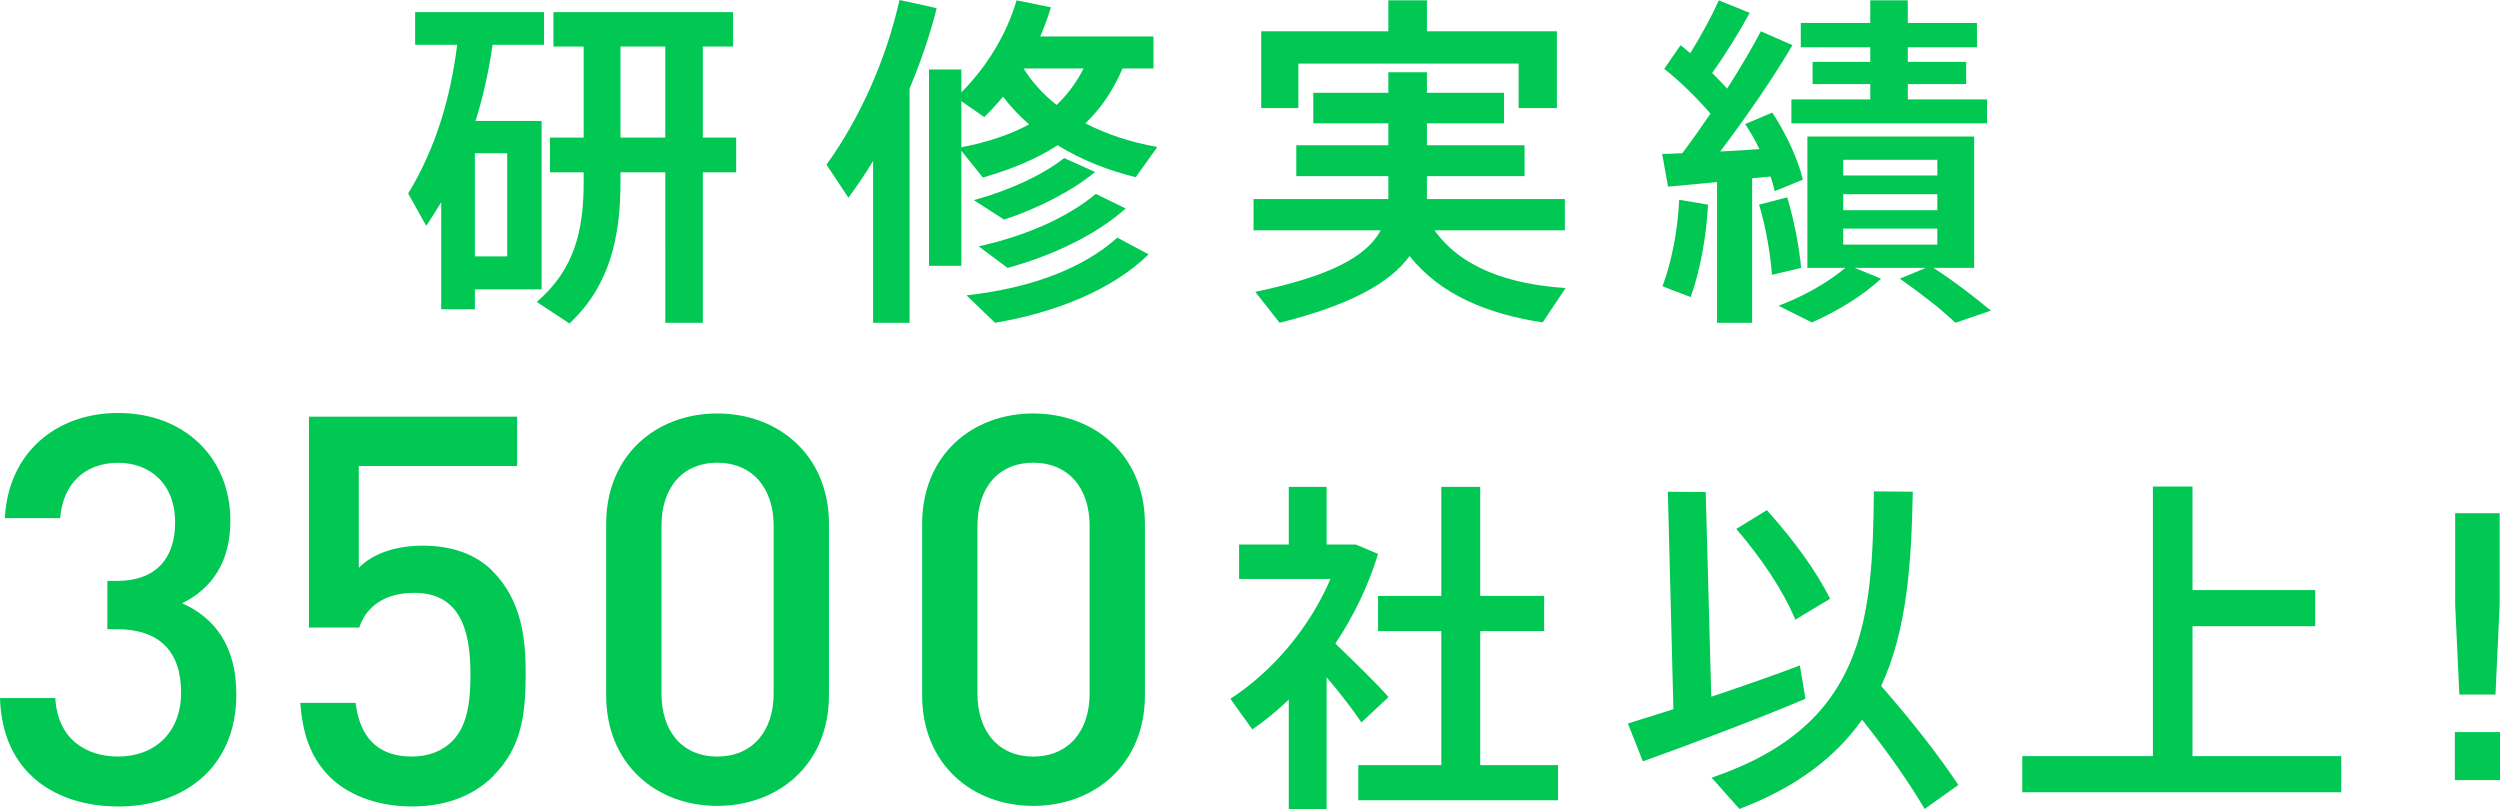 <?xml version="1.0" encoding="UTF-8"?><svg id="_イヤー_2" xmlns="http://www.w3.org/2000/svg" width="359.76" height="116.46" viewBox="0 0 359.76 116.46"><defs><style>.cls-1{fill:#00c853;}</style></defs><g id="design"><g><path class="cls-1" d="M77.94,17.4v24.25h-9.6v2.85h-4.85v-15.4c-.7,1.15-1.4,2.25-2.15,3.4l-2.6-4.65c3.9-6.45,6.05-13.5,7.05-21.4h-6.05V1.75h18.55V6.45h-7.4c-.55,3.75-1.35,7.4-2.45,10.95h9.5Zm-4.95,19.5v-14.85h-4.65v14.85h4.65Zm11-17.1V6.7h-4.35V1.75h25.85V6.7h-4.35v13.1h4.8v5h-4.8v21.65h-5.4V24.8h-6.45v1.4c0,7.95-1.55,14.95-7.35,20.35l-4.7-3.1c5.45-4.7,6.75-10.25,6.75-17.25v-1.4h-4.85v-5h4.85Zm11.75,0V6.7h-6.45v13.1h6.45Z"/><path class="cls-1" d="M130.89,46.45h-5.25V23.15c-1.1,1.85-2.3,3.6-3.55,5.3l-3.15-4.75c4.95-6.9,8.65-15.4,10.5-23.7,5.15,1.1,5.25,1.15,5.35,1.2-.95,3.8-2.3,7.7-3.9,11.55V46.45Zm7.45-36.45v3.3c3.75-3.8,6.5-8.35,7.95-13.25l4.95,1c-.45,1.45-.95,2.8-1.55,4.2h16.3v4.6h-4.45c-1.35,3.15-3.1,5.75-5.35,7.9,3.1,1.6,6.65,2.75,10.35,3.4l-3.1,4.35c-4.05-1-7.85-2.5-11.25-4.6-3.05,2-6.65,3.45-10.75,4.65l-3.1-3.85v16.55h-4.65V10h4.65Zm0,11.2c3.75-.75,7-1.8,9.75-3.3-1.4-1.2-2.65-2.55-3.75-4-.85,1.05-1.75,2-2.7,2.95l-3.3-2.3v6.65Zm26.95,15.4c-5.25,5.15-13.5,8.4-22.1,9.85l-4.1-3.95c8.55-.95,16.4-3.55,21.7-8.3l4.5,2.4Zm-7.7-11.85c-3.4,2.8-8.35,5.3-13.1,6.85l-4.35-2.8c4.75-1.3,9.6-3.4,13-6.05l4.45,2Zm4.4,5.25c-4.3,3.85-10.7,6.85-17,8.55l-4.15-3.1c6.35-1.4,12.55-3.95,16.85-7.55l4.3,2.1Zm-9.95-14.9c1.55-1.45,2.85-3.2,3.9-5.25h-8.65c1.25,2,2.85,3.75,4.75,5.25Z"/><path class="cls-1" d="M225.29,41.45l-3.3,4.95c-8.05-1.25-14.7-4-19.15-9.55-2.85,3.9-8.55,7.05-18.7,9.6l-3.5-4.45c10.95-2.3,16.05-5.15,18.05-8.85h-18.3v-4.5h19.4v-3.3h-13.25v-4.45h13.25v-3.15h-10.8v-4.4h10.8v-2.95h5.55v2.95h11.1v4.4h-11.1v3.15h14.05v4.45h-14.05v3.3h19.85v4.5h-18.75c3.8,5.35,10.6,7.75,18.85,8.3ZM199.79,4.5V.05h5.55V4.5h18.7V15.55h-5.5v-6.4h-31.7v6.4h-5.35V4.5h18.3Z"/><path class="cls-1" d="M252.14,46.45h-5.05V26.2c-2.65,.25-5.15,.5-7.05,.65l-.85-4.7c.8,0,1.8-.05,2.9-.1,1.4-1.85,2.75-3.8,4.05-5.7-1.8-2.1-4.2-4.5-6.65-6.45l2.35-3.4c.5,.4,.95,.8,1.4,1.15,1.7-2.75,3.2-5.55,4.1-7.6l4.45,1.8c-1.35,2.5-3.3,5.7-5.4,8.65,.8,.8,1.5,1.55,2.15,2.25,1.95-3.05,3.65-5.95,4.85-8.25l4.55,2c-2.55,4.35-6.35,9.95-10.4,15.3,1.9-.1,3.85-.2,5.65-.35-.6-1.25-1.3-2.45-2.05-3.6l3.9-1.65c2.1,3.2,3.75,6.9,4.4,9.65l-4.05,1.65c-.15-.65-.35-1.4-.6-2.1-.85,.1-1.75,.15-2.65,.25v20.8Zm-6.35-17c-.25,4.75-1.15,9.55-2.5,13.3l-4.05-1.55c1.3-3.5,2.2-8,2.4-12.45l4.15,.7Zm11.4-1.05c1.05,3.55,1.75,7.35,2,10.15q-.35,.1-4.2,1c-.2-2.85-.85-6.8-1.85-10.1l4.05-1.05Zm19.95,10.15h-10.25l3.8,1.55c-2.55,2.4-6.4,4.75-9.95,6.3l-4.8-2.4c3.45-1.3,7-3.25,9.6-5.45h-5.45V19.65h24v18.9h-5.85c3.2,2.1,5.85,4.15,8.25,6.15l-5.1,1.75c-2.1-2-4.8-4.1-8-6.35l3.75-1.55Zm-8-24.25v-2.2h-8.3v-3.2h8.3v-2.1h-10V3.3h10V.05h5.4V3.3h9.95v3.5h-9.95v2.1h8.4v3.2h-8.4v2.2h11.4v3.45h-28.15v-3.45h11.35Zm-3.9,10.95h13.55v-2.25h-13.55v2.25Zm0,5h13.55v-2.3h-13.55v2.3Zm0,4.95h13.55v-2.3h-13.55v2.3Z"/><path class="cls-1" d="M17,116.05c-8.89,0-16.69-4.76-17-15.6H7.96c.31,5.93,4.45,8.42,9.05,8.42,5.15,0,9.05-3.36,9.05-9.21s-3.04-9.12-9.28-9.12h-1.33v-6.94h1.33c5.77,0,8.42-3.35,8.42-8.42,0-5.62-3.67-8.58-8.19-8.58-4.84,0-7.96,3.04-8.35,7.96H.7c.47-9.44,7.41-15.13,16.3-15.13,9.44,0,16.15,6.32,16.15,15.52,0,5.93-2.65,9.75-6.94,11.86,4.76,2.11,7.8,6.24,7.8,13.1,0,10.69-7.72,16.15-17,16.15Z"/><path class="cls-1" d="M70.98,111.68c-2.5,2.5-6.32,4.37-11.7,4.37s-9.44-1.87-11.86-4.29c-2.96-2.96-3.9-6.63-4.21-10.61h7.96c.62,4.91,3.12,7.72,8.11,7.72,2.34,0,4.37-.78,5.77-2.19,2.34-2.34,2.65-6.01,2.65-9.75,0-6.63-1.72-11.62-8.11-11.62-4.52,0-7.02,2.26-7.88,4.99h-7.25v-30.34h29.95v7.1h-22.78v14.66c1.87-1.95,5.15-3.2,9.2-3.2,4.37,0,7.72,1.33,9.98,3.59,4.21,4.21,4.84,9.59,4.84,14.82,0,5.93-.62,10.69-4.68,14.74Z"/><path class="cls-1" d="M103.22,115.97c-8.81,0-15.99-6.01-15.99-15.91v-24.65c0-9.91,7.18-15.91,15.99-15.91s16.07,6.01,16.07,15.91v24.65c0,9.91-7.25,15.91-16.07,15.91Zm8.11-40.33c0-5.38-3.04-9.05-8.11-9.05s-8.03,3.67-8.03,9.05v24.18c0,5.38,2.96,9.05,8.03,9.05s8.11-3.67,8.11-9.05v-24.18Z"/><path class="cls-1" d="M148.69,115.97c-8.81,0-15.99-6.01-15.99-15.91v-24.65c0-9.91,7.18-15.91,15.99-15.91s16.07,6.01,16.07,15.91v24.65c0,9.91-7.25,15.91-16.07,15.91Zm8.11-40.33c0-5.38-3.04-9.05-8.11-9.05s-8.03,3.67-8.03,9.05v24.18c0,5.38,2.96,9.05,8.03,9.05s8.11-3.67,8.11-9.05v-24.18Z"/><path class="cls-1" d="M190.91,116.46h-5.45v-15.8c-1.65,1.6-3.4,3.05-5.25,4.3l-3.15-4.4c6.15-4,11.4-10.25,14.4-17.25h-13.15v-4.95h7.15v-8.3h5.45v8.3h4.2l3.2,1.35c-1.4,4.55-3.5,8.95-6.15,12.9,2.85,2.75,5.9,5.7,7.65,7.7l-3.9,3.65c-1.2-1.8-3-4.15-5-6.5v19Zm16.5-6.35v-19.3h-9.1v-5.05h9.1v-15.7h5.6v15.7h9.2v5.05h-9.2v19.3h11.2v5.05h-28.75v-5.05h11.95Z"/><path class="cls-1" d="M240.81,102.06l-.8-31.3,5.45,.05,.8,29.45c4.5-1.5,9.2-3.15,12.75-4.5l.8,4.8c-6.85,2.9-17.35,6.85-23.4,9l-2.15-5.45c1.75-.55,4.05-1.25,6.55-2.05Zm41,10.9l-4.85,3.45c-2.35-4-5.35-8.25-9-12.85-3.7,5.25-9.25,9.65-17.65,12.85l-4-4.5c22.25-7.55,23.15-22.95,23.35-41.2l5.6,.05c-.2,10.2-.8,19.85-4.55,27.95,4.65,5.35,8.25,9.95,11.1,14.25Zm-27.55-39.55c4.15,4.65,7.1,8.8,9.1,12.75l-5,3c-1.75-4.1-4.65-8.55-8.5-13.05l4.4-2.7Z"/><path class="cls-1" d="M309.81,108.81v-38.8h5.7v14.9h17.65v5.2h-17.65v18.7h21.4v5.2h-45.9v-5.2h18.8Z"/><path class="cls-1" d="M359.76,105.35v6.9h-6.5v-6.9h6.5Zm-.05-31.5v13.2l-.6,12.9h-5.2l-.6-12.9v-13.2h6.4Z"/></g></g></svg>